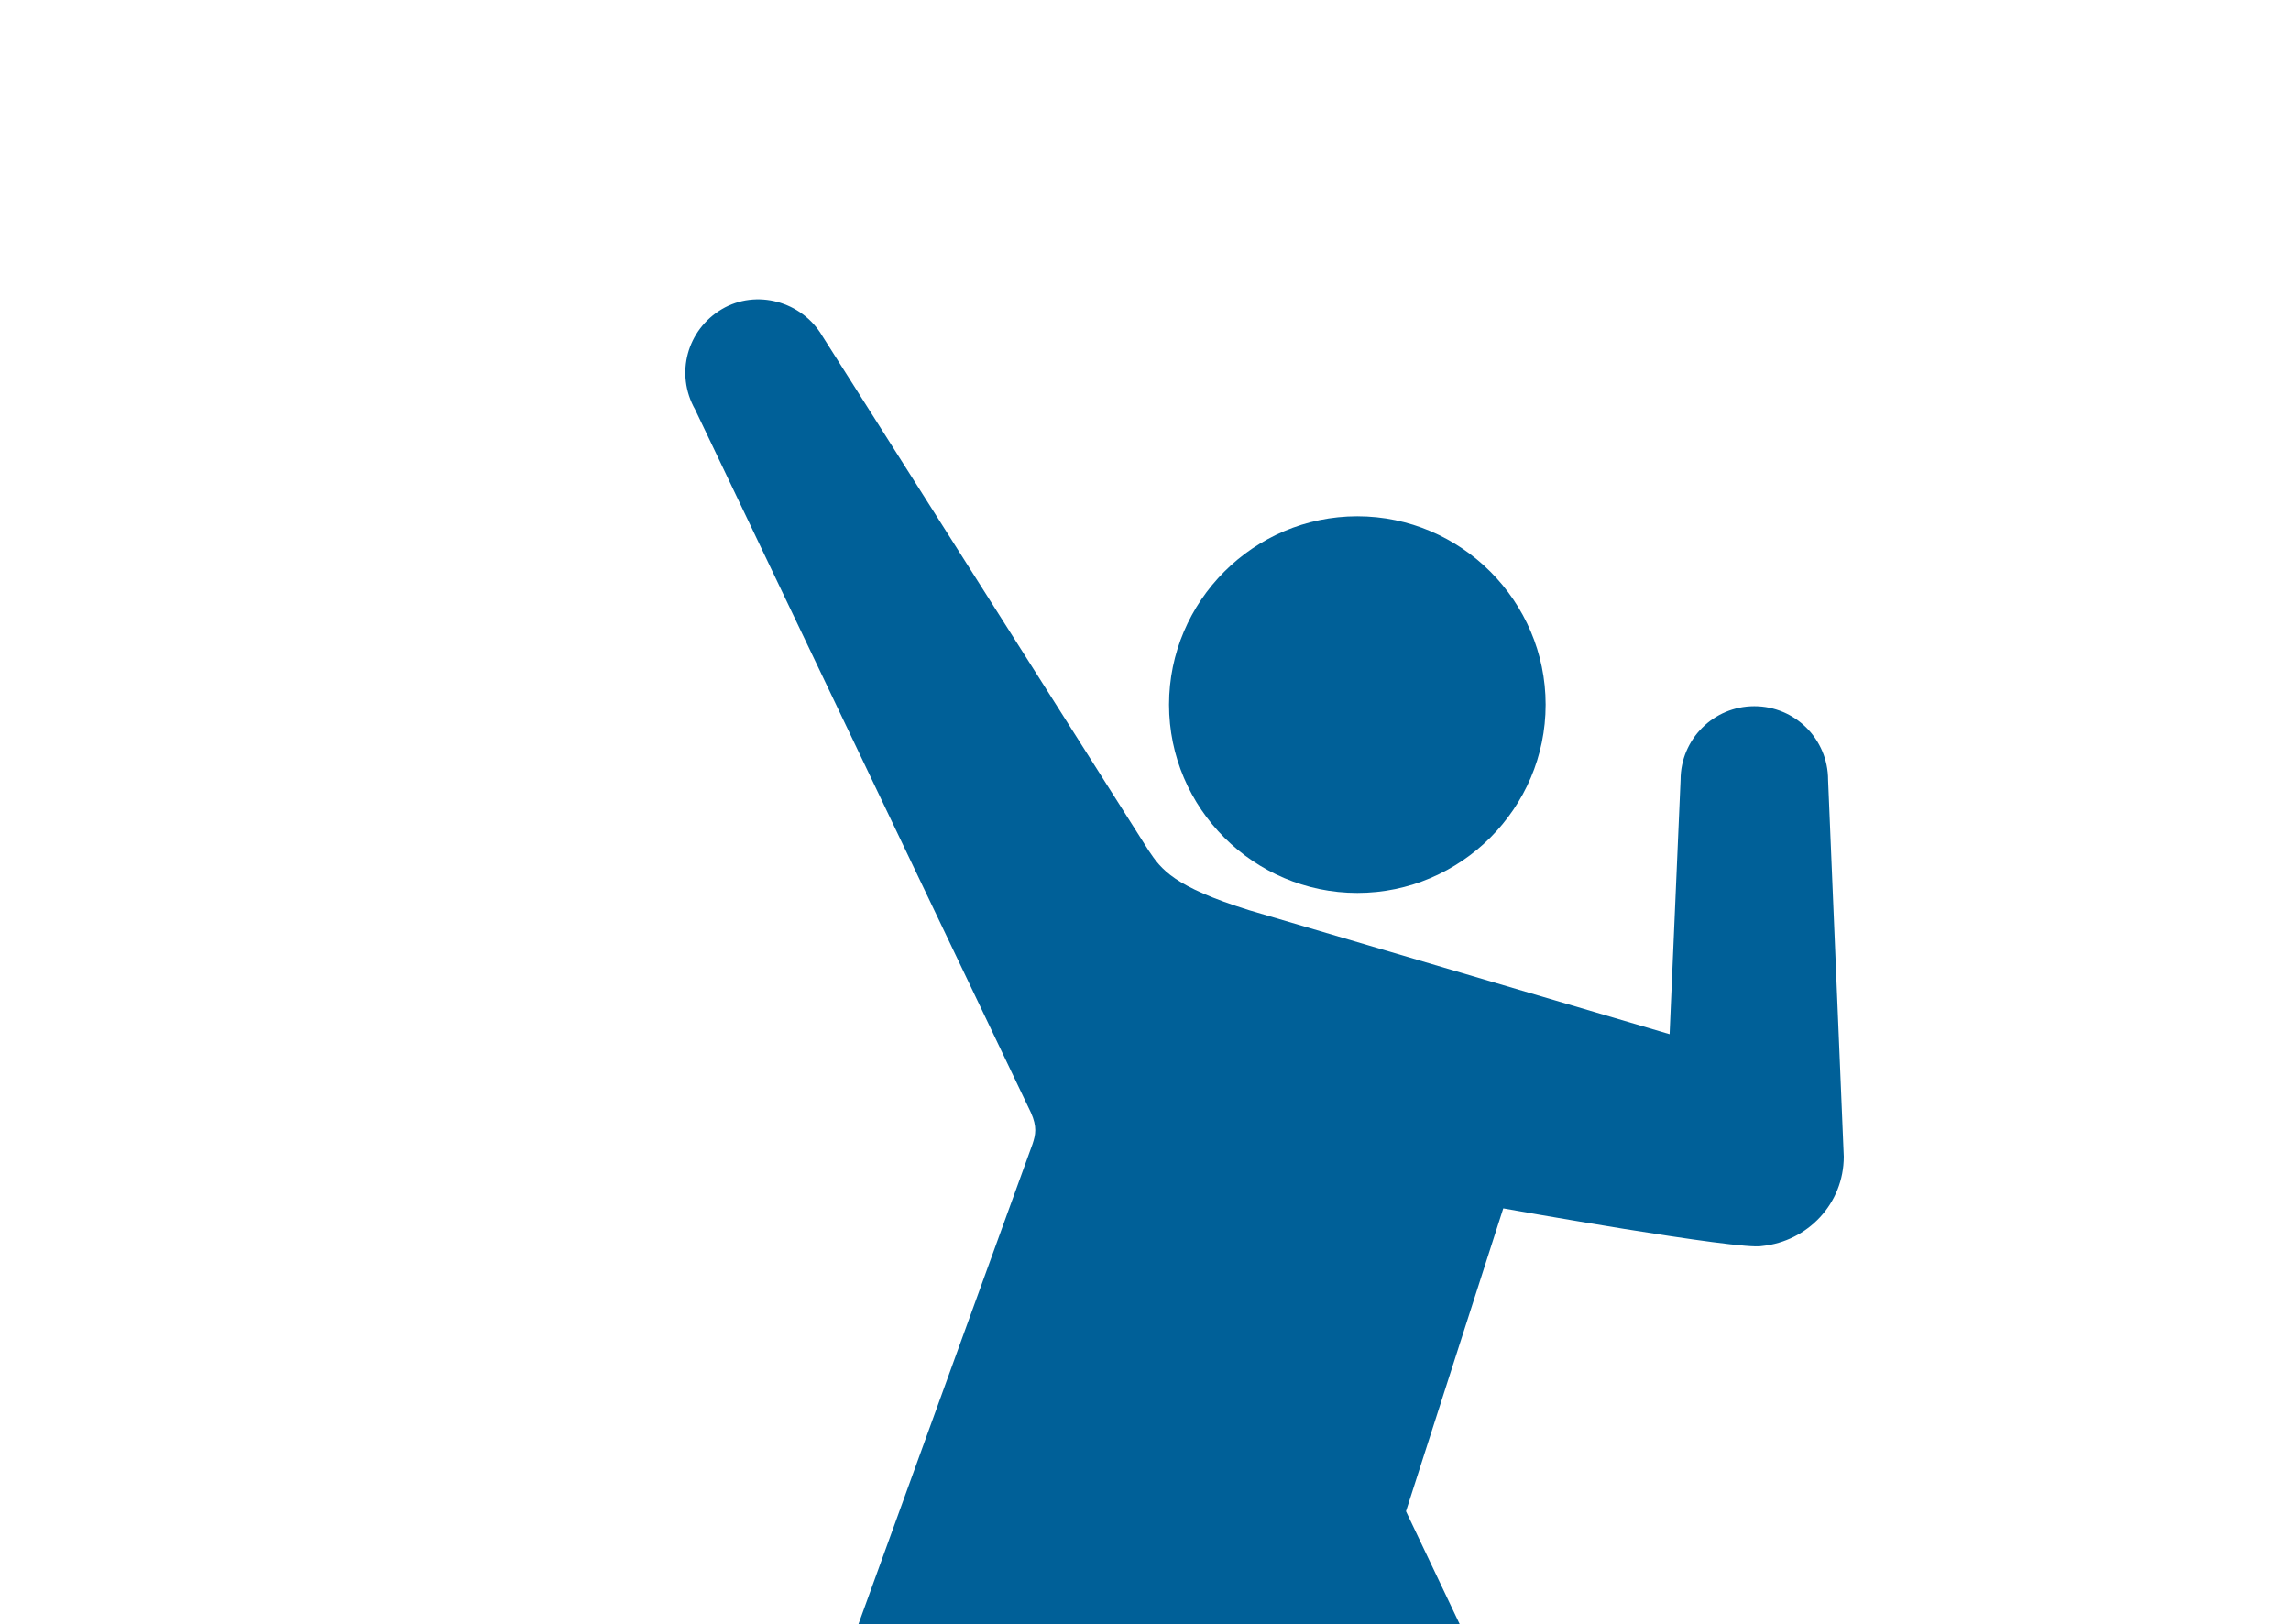 <?xml version="1.0" encoding="utf-8"?>
<!-- Generator: Adobe Illustrator 26.4.1, SVG Export Plug-In . SVG Version: 6.00 Build 0)  -->
<svg version="1.1" id="_レイヤー_2" xmlns="http://www.w3.org/2000/svg" xmlns:xlink="http://www.w3.org/1999/xlink" x="0px"
	 y="0px" viewBox="0 0 146 103.5" style="enable-background:new 0 0 146 103.5;" xml:space="preserve">
<style type="text/css">
	.st0{clip-path:url(#SVGID_00000045585552919176477820000011862603001793319610_);}
	.st1{fill:#006098;}
</style>
<g id="_1">
	<g>
		<defs>
			<rect id="SVGID_1_" y="0" width="146" height="103.5"/>
		</defs>
		<clipPath id="SVGID_00000072241062453360376520000009518571326141273788_">
			<use xlink:href="#SVGID_1_"  style="overflow:visible;"/>
		</clipPath>
		<g style="clip-path:url(#SVGID_00000072241062453360376520000009518571326141273788_);">
			<g>
				<path class="st1" d="M98.5,44.9c0,6.6-5.4,12-12,12s-12-5.4-12-12s5.4-12,12-12S98.5,38.3,98.5,44.9z"/>
				<path class="st1" d="M116.5,49.7c0-2.6-2.1-4.7-4.7-4.7s-4.7,2.1-4.7,4.7l-0.7,16.2L79.6,58c-4.8-1.5-5.6-2.6-6.4-3.8L52.4,21.4
					c-1.3-2.2-4.2-3-6.4-1.7s-3,4.1-1.7,6.4l21.4,44.8c0.4,0.9,0.3,1.4,0.1,2l-19,52.4h3.4l-21.5,39.9c-1.8,2.7-1,6.2,1.6,8
					s6.2,1,8-1.6L70,125.3h10.3L90.6,139l3,30.1c0.2,2.9,2.8,5,5.6,4.8s5-2.8,4.8-5.6l1.1-29.8c-0.1-1.6-0.3-4.1-1.1-5.4l-4.2-7.8
					h3.6l-13.8-29L95.8,77c0,0,15.1,2.7,16.5,2.4c2.9-0.3,5.2-2.7,5.2-5.7L116.5,49.7L116.5,49.7z"/>
			</g>
		</g>
	</g>
</g>
</svg>

